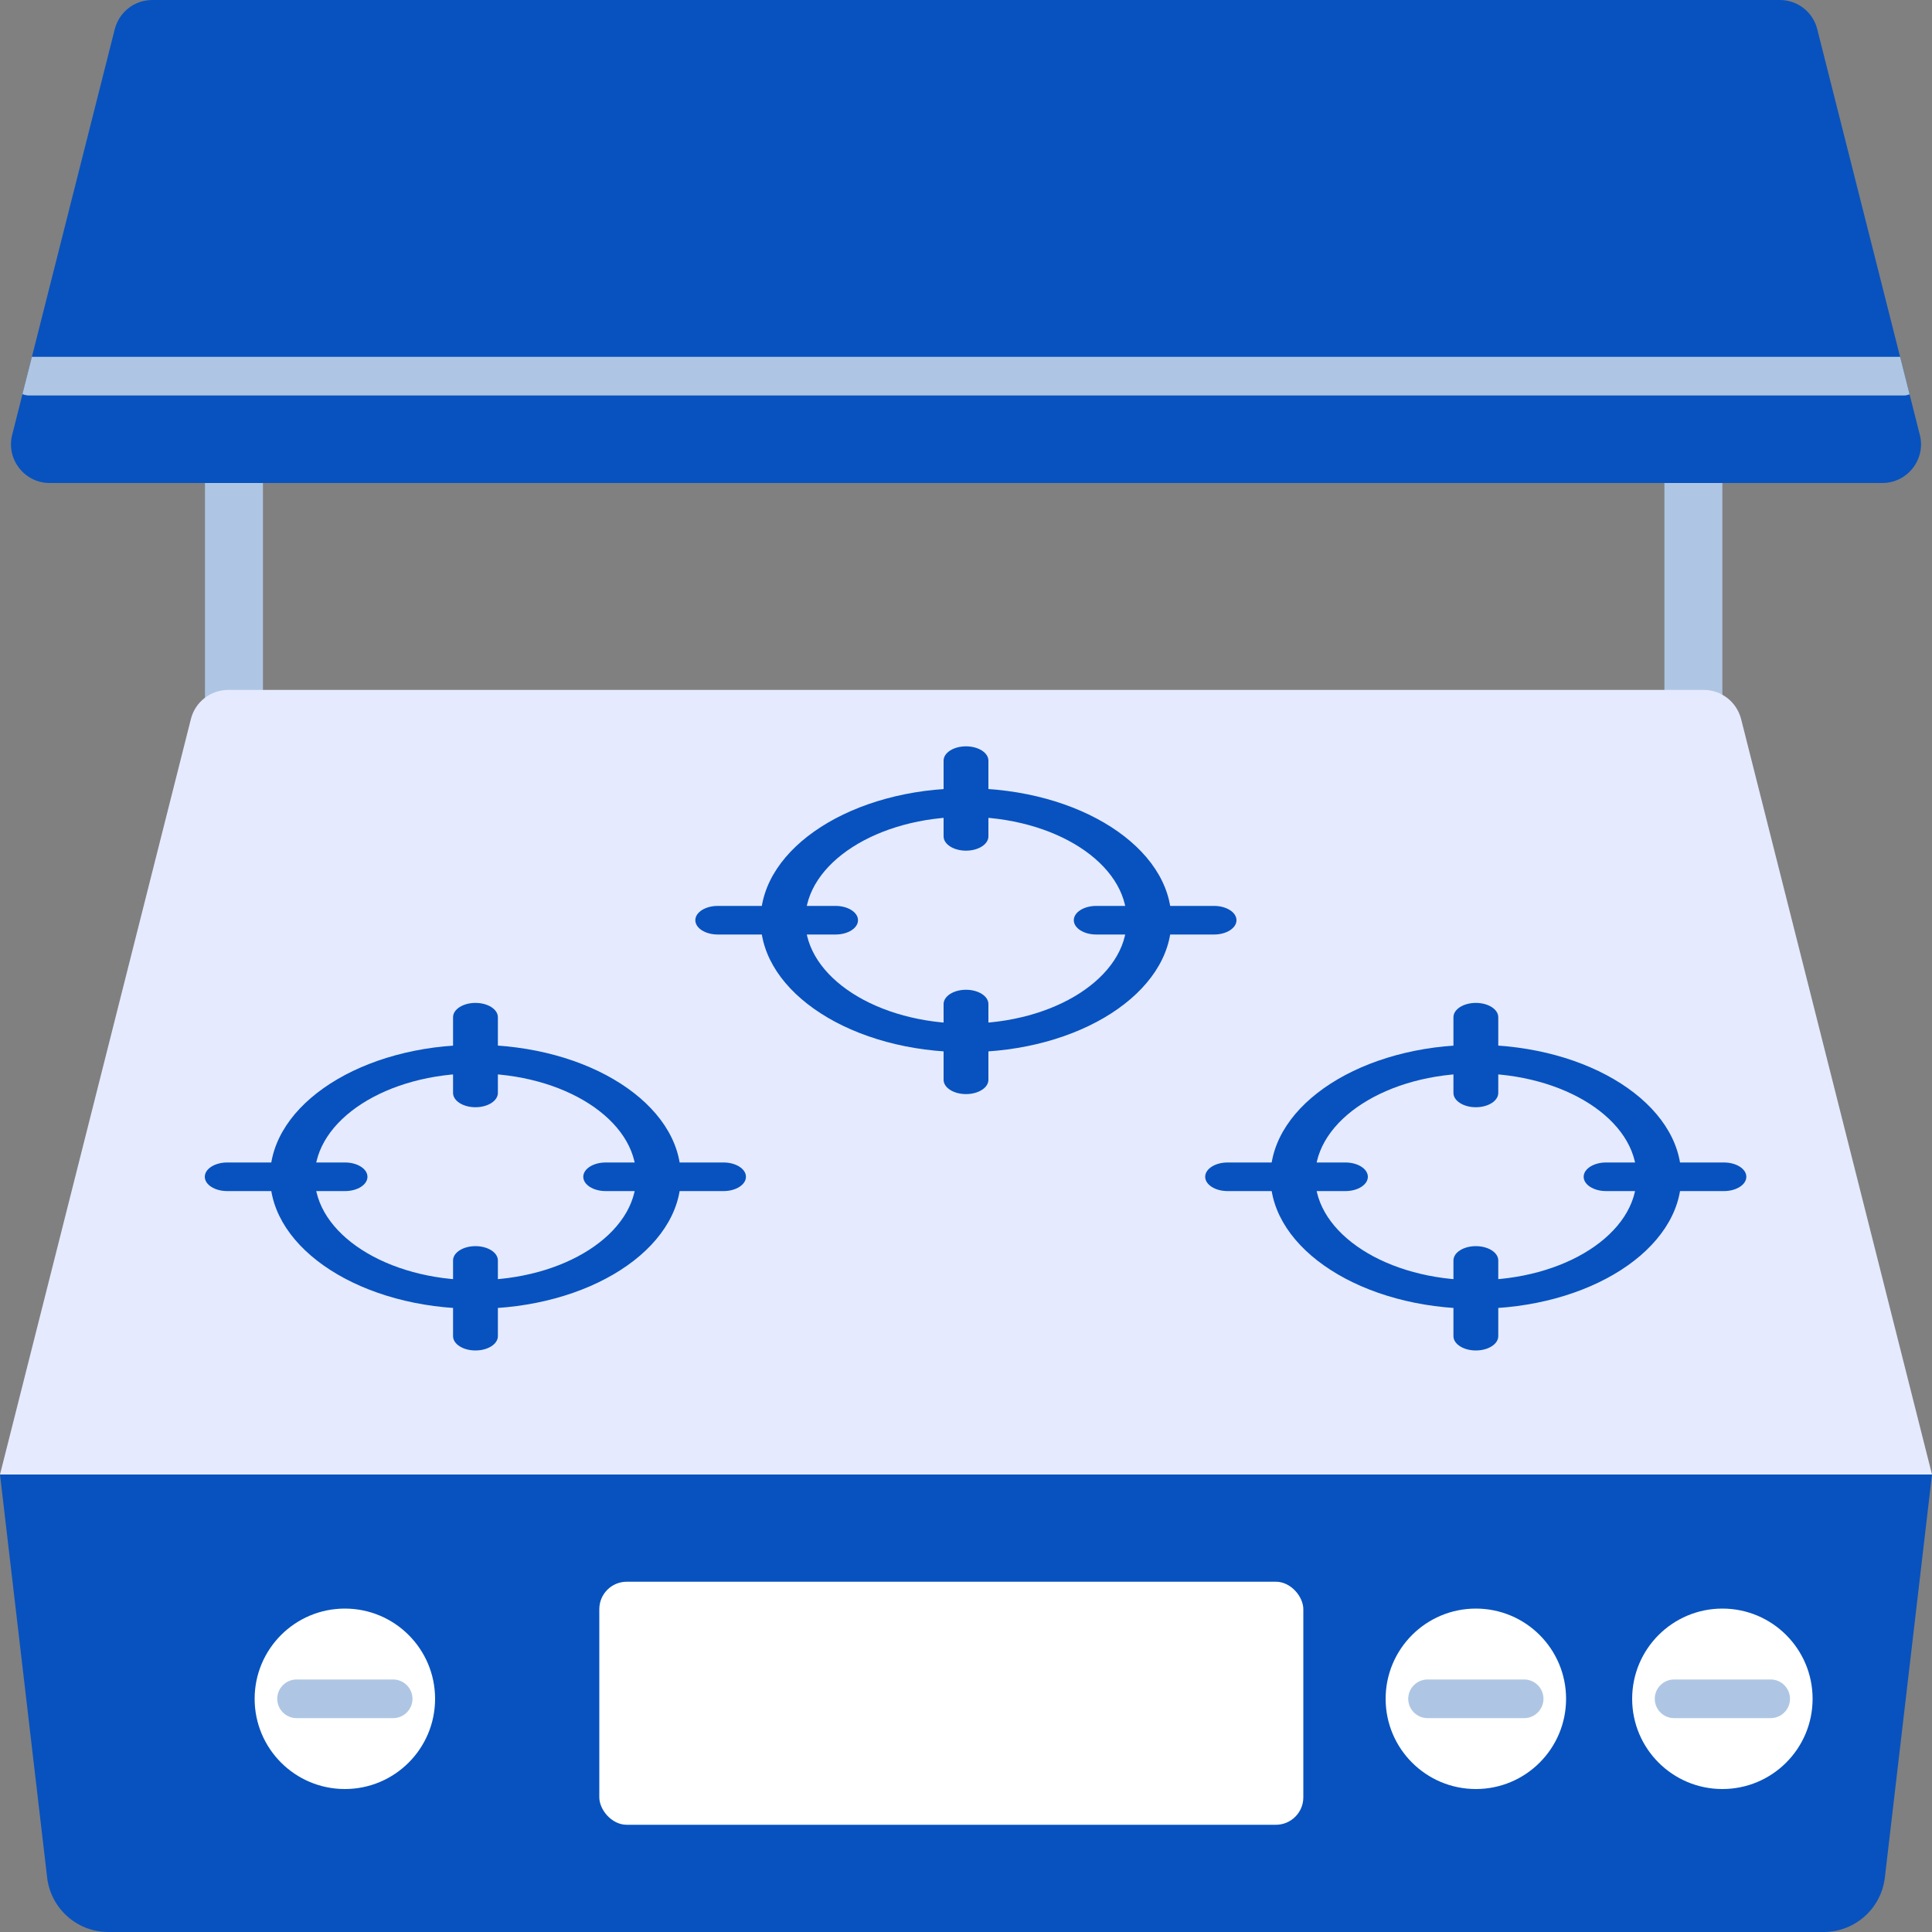 <?xml version="1.0" encoding="UTF-8"?>
<svg id="_レイヤー_1" data-name="レイヤー 1" xmlns="http://www.w3.org/2000/svg" viewBox="0 0 100 100">
  <rect x="0" y="0" width="100" height="100" fill="#808080" stroke="none"/>
  <defs>
    <style>
      .cls-1 {
        fill: #fff;
      }

      .cls-2 {
        fill: #aec6e3;
      }

      .cls-3 {
        fill: #e5eaff;
      }

      .cls-4 {
        fill: #0752bf;
      }
    </style>
  </defs>
  <path class="cls-2" d="M86.15,20.74v15.67H13.61v-15.67h72.54M89.15,17.74H10.61v21.67h78.54v-21.67h0Z"/>
  <g>
    <path class="cls-3" d="M100,76.32H0l9.88-39.1c.22-.89,1.02-1.51,1.94-1.51h76.36c.92,0,1.71.62,1.94,1.51l9.88,39.1Z"/>
    <path class="cls-4" d="M94.39,100H5.61c-1.62,0-2.98-1.21-3.17-2.82l-2.44-20.86h100l-2.44,20.86c-.19,1.61-1.55,2.82-3.17,2.82Z"/>
    <circle class="cls-1" cx="89.15" cy="87.93" r="4.67"/>
    <circle class="cls-1" cx="76.39" cy="87.93" r="4.67"/>
    <circle class="cls-1" cx="17.85" cy="87.93" r="4.67"/>
    <rect class="cls-1" x="31.02" y="81.87" width="36.44" height="12.58" rx="1.42" ry="1.42"/>
    <g>
      <path class="cls-4" d="M50,54.46c-5.86,0-10.63-3.07-10.63-6.83s4.77-6.83,10.63-6.83,10.63,3.07,10.63,6.83-4.77,6.83-10.63,6.83ZM50,42.28c-4.59,0-8.32,2.4-8.32,5.35s3.73,5.35,8.32,5.35,8.32-2.4,8.32-5.35-3.73-5.35-8.32-5.35Z"/>
      <path class="cls-4" d="M50,56.63c-.64,0-1.16-.33-1.16-.74v-3.92c0-.41.52-.74,1.16-.74s1.16.33,1.16.74v3.92c0,.41-.52.74-1.16.74Z"/>
      <path class="cls-4" d="M50,44.03c-.64,0-1.16-.33-1.16-.74v-3.92c0-.41.52-.74,1.16-.74s1.16.33,1.16.74v3.92c0,.41-.52.74-1.16.74Z"/>
      <path class="cls-4" d="M62.84,48.37h-6.1c-.64,0-1.16-.33-1.16-.74s.52-.74,1.16-.74h6.1c.64,0,1.16.33,1.16.74s-.52.74-1.16.74Z"/>
      <path class="cls-4" d="M43.25,48.37h-6.1c-.64,0-1.16-.33-1.16-.74s.52-.74,1.16-.74h6.1c.64,0,1.16.33,1.16.74s-.52.74-1.16.74Z"/>
    </g>
    <g>
      <path class="cls-4" d="M24.61,67.74c-5.86,0-10.63-3.07-10.63-6.83s4.77-6.83,10.63-6.83,10.63,3.07,10.63,6.83-4.77,6.83-10.63,6.83ZM24.61,55.56c-4.59,0-8.32,2.4-8.32,5.35s3.73,5.35,8.32,5.35,8.32-2.4,8.32-5.35-3.73-5.35-8.32-5.35Z"/>
      <path class="cls-4" d="M24.61,69.9c-.64,0-1.16-.33-1.16-.74v-3.92c0-.41.52-.74,1.16-.74s1.16.33,1.16.74v3.92c0,.41-.52.74-1.16.74Z"/>
      <path class="cls-4" d="M24.61,57.31c-.64,0-1.16-.33-1.16-.74v-3.92c0-.41.52-.74,1.16-.74s1.16.33,1.16.74v3.92c0,.41-.52.74-1.16.74Z"/>
      <path class="cls-4" d="M37.45,61.65h-6.1c-.64,0-1.16-.33-1.16-.74s.52-.74,1.16-.74h6.1c.64,0,1.16.33,1.16.74s-.52.74-1.16.74Z"/>
      <path class="cls-4" d="M17.86,61.65h-6.1c-.64,0-1.16-.33-1.16-.74s.52-.74,1.16-.74h6.1c.64,0,1.16.33,1.16.74s-.52.74-1.16.74Z"/>
    </g>
    <g>
      <path class="cls-4" d="M76.39,67.74c-5.86,0-10.63-3.07-10.63-6.83s4.77-6.83,10.63-6.83,10.63,3.07,10.63,6.83-4.77,6.83-10.63,6.83ZM76.39,55.56c-4.59,0-8.32,2.4-8.32,5.35s3.73,5.35,8.32,5.35,8.32-2.4,8.32-5.35-3.73-5.35-8.32-5.35Z"/>
      <path class="cls-4" d="M76.39,69.9c-.64,0-1.16-.33-1.16-.74v-3.92c0-.41.52-.74,1.16-.74s1.16.33,1.16.74v3.92c0,.41-.52.74-1.16.74Z"/>
      <path class="cls-4" d="M76.39,57.31c-.64,0-1.16-.33-1.16-.74v-3.92c0-.41.52-.74,1.16-.74s1.16.33,1.16.74v3.92c0,.41-.52.74-1.16.74Z"/>
      <path class="cls-4" d="M89.23,61.65h-6.1c-.64,0-1.16-.33-1.16-.74s.52-.74,1.16-.74h6.1c.64,0,1.16.33,1.16.74s-.52.74-1.16.74Z"/>
      <path class="cls-4" d="M69.64,61.65h-6.1c-.64,0-1.16-.33-1.16-.74s.52-.74,1.16-.74h6.1c.64,0,1.16.33,1.16.74s-.52.74-1.16.74Z"/>
    </g>
    <path class="cls-2" d="M20.35,88.93h-5c-.55,0-1-.45-1-1s.45-1,1-1h5c.55,0,1,.45,1,1s-.45,1-1,1Z"/>
    <path class="cls-2" d="M78.89,88.93h-5c-.55,0-1-.45-1-1s.45-1,1-1h5c.55,0,1,.45,1,1s-.45,1-1,1Z"/>
    <path class="cls-2" d="M91.65,88.93h-5c-.55,0-1-.45-1-1s.45-1,1-1h5c.55,0,1,.45,1,1s-.45,1-1,1Z"/>
  </g>
  <path class="cls-4" d="M5.94,1.51L.63,22.51c-.32,1.26.64,2.49,1.94,2.49h94.86c1.3,0,2.26-1.23,1.94-2.49l-5.31-21c-.22-.89-1.02-1.51-1.94-1.51H7.88c-.92,0-1.71.62-1.94,1.51Z"/>
  <path class="cls-2" d="M1.65,18.47l-.49,1.93c.11.04.22.07.35.07h97.05c.1,0,.19-.03.28-.06l-.49-1.94H1.65Z"/>
</svg>